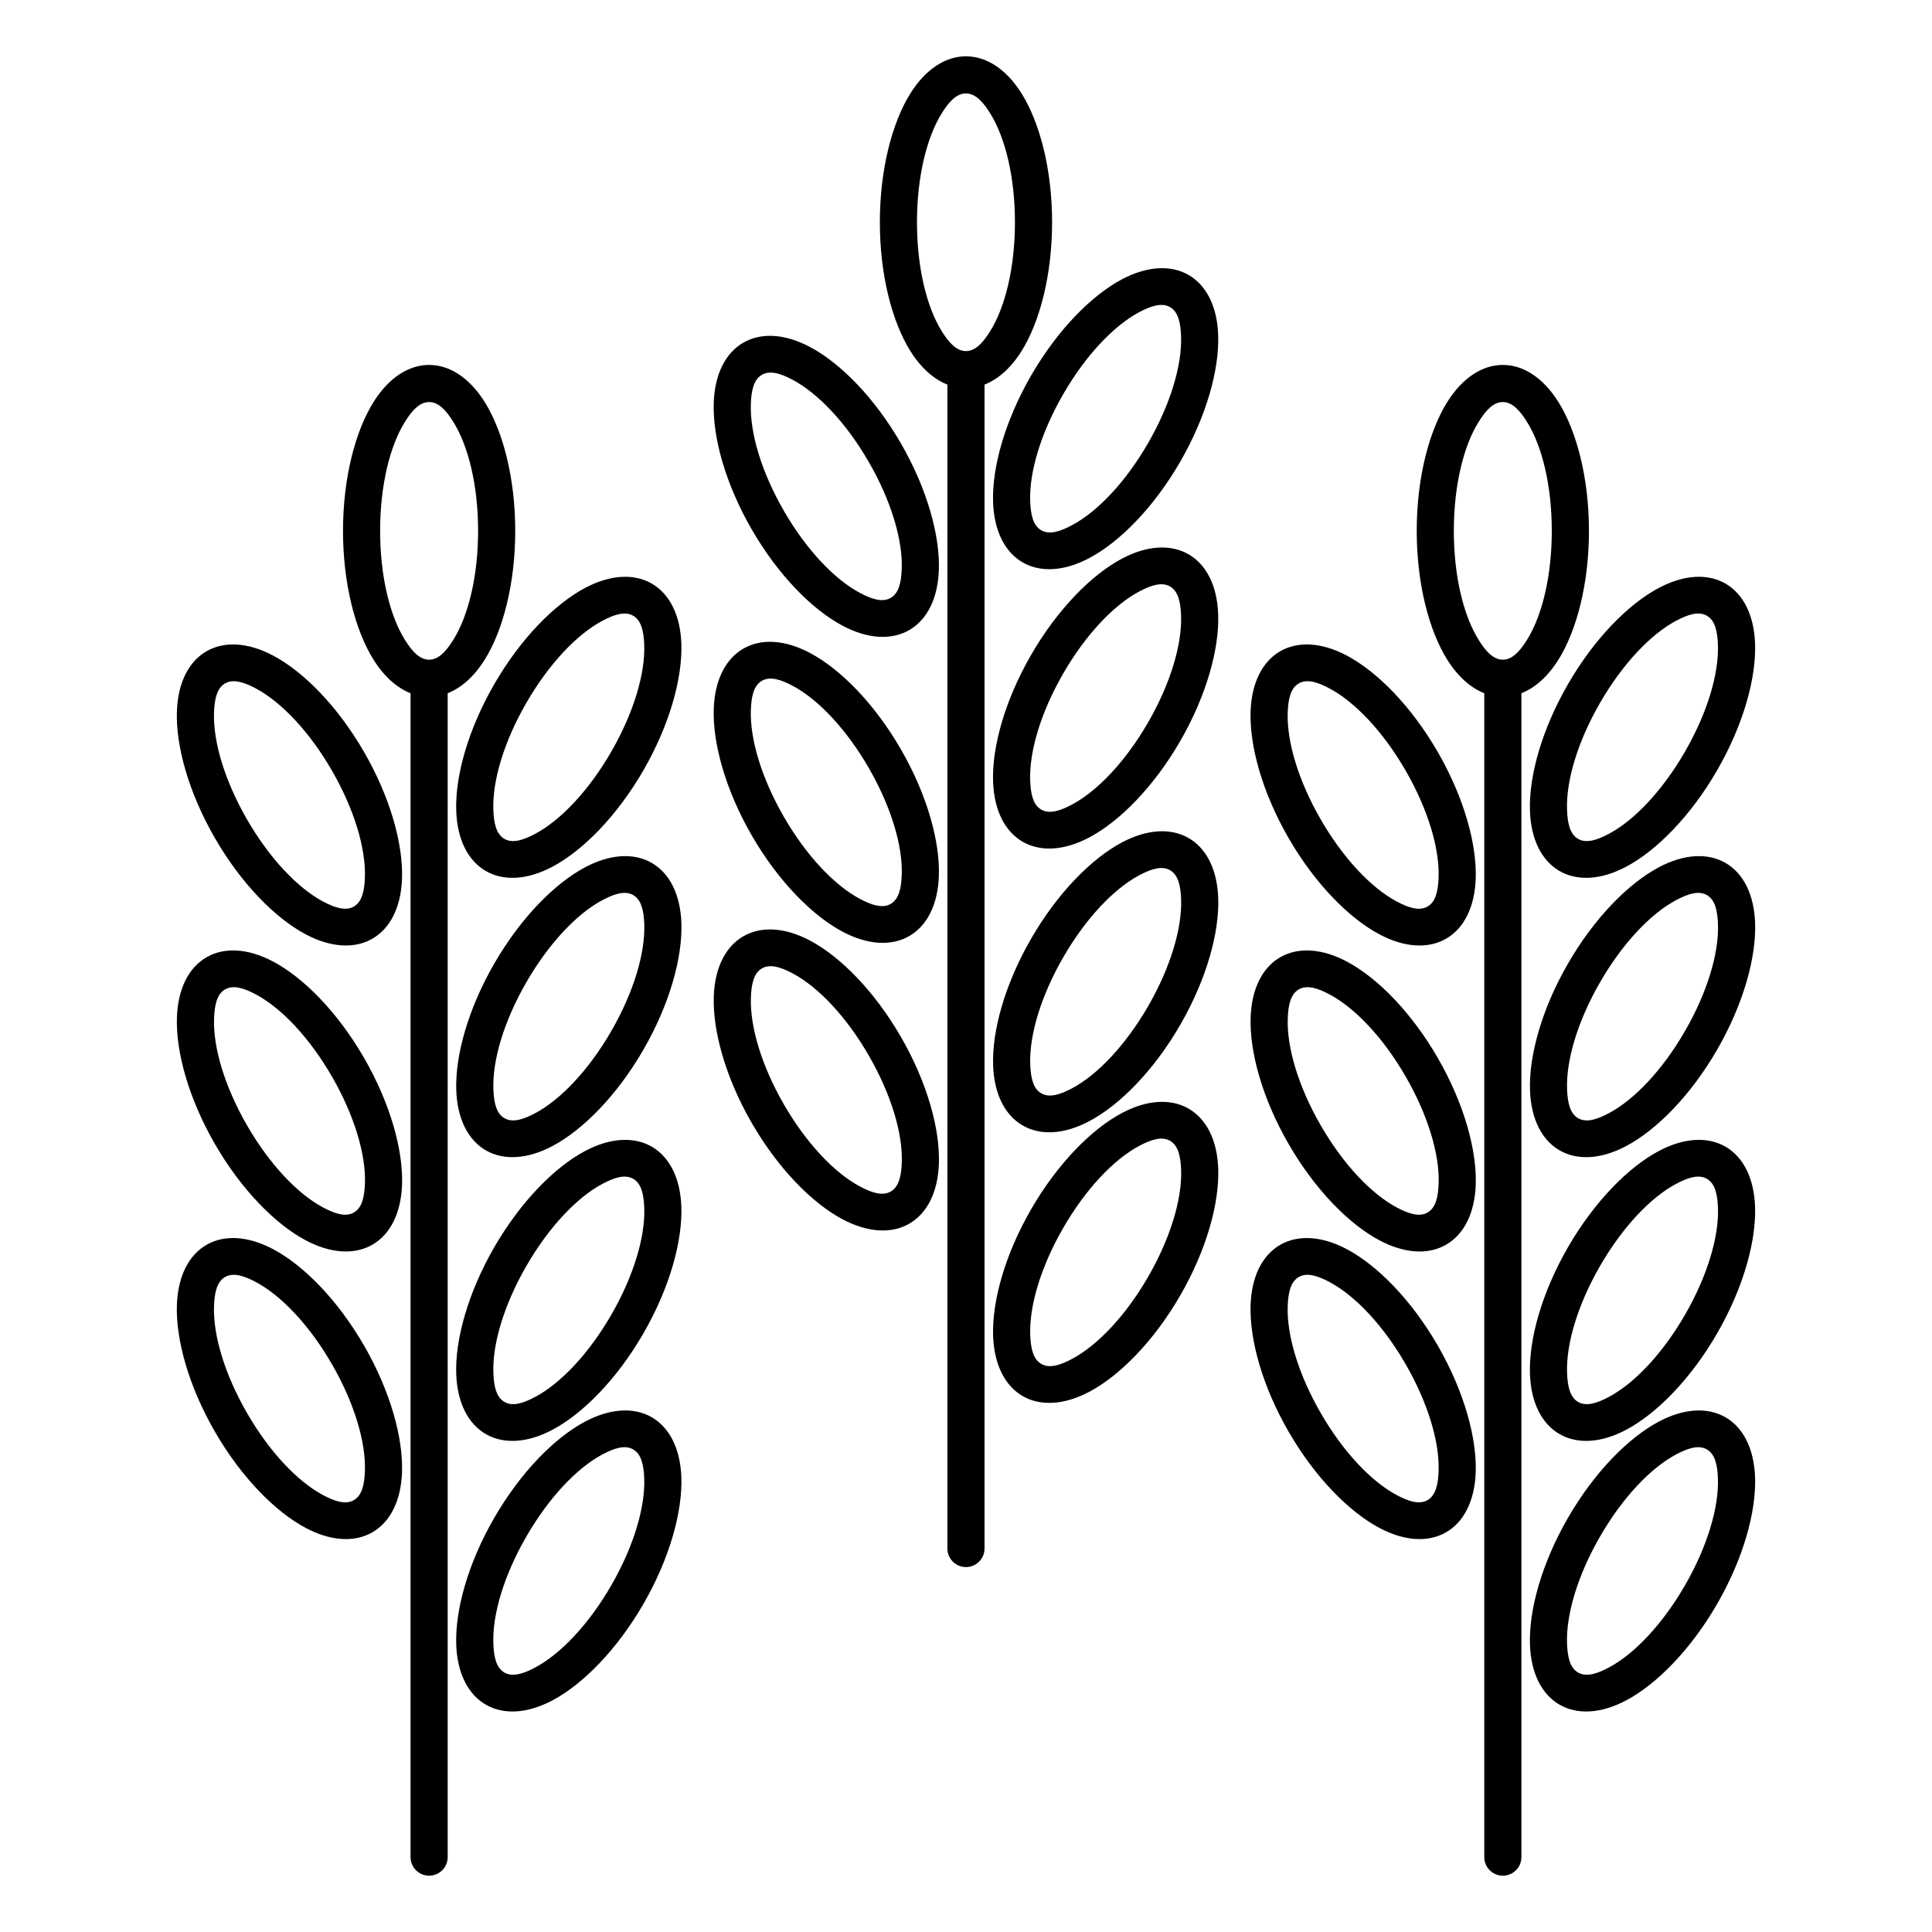 <?xml version="1.0" encoding="UTF-8"?>
<!-- Uploaded to: SVG Repo, www.svgrepo.com, Generator: SVG Repo Mixer Tools -->
<svg fill="#000000" width="800px" height="800px" version="1.1" viewBox="144 144 512 512" xmlns="http://www.w3.org/2000/svg">
 <path d="m252.8 327.71v308.45c0 2.715 2.207 4.918 4.922 4.918 2.715 0 4.918-2.203 4.918-4.918v-308.45c3.621-1.422 7.023-4.422 9.824-8.902 4.816-7.703 8.078-20.105 8.078-34.125 0-14.016-3.262-26.418-8.078-34.125-4.047-6.473-9.344-9.852-14.742-9.852-5.398 0-10.695 3.379-14.742 9.852-4.816 7.707-8.078 20.109-8.078 34.125 0 14.02 3.262 26.422 8.078 34.125 2.801 4.481 6.203 7.481 9.82 8.902zm284.55 0v308.45c0 2.715 2.203 4.918 4.918 4.918 2.719 0 4.922-2.203 4.922-4.918v-308.45c3.617-1.422 7.019-4.422 9.82-8.902 4.816-7.703 8.078-20.105 8.078-34.125 0-14.016-3.262-26.418-8.078-34.125-4.047-6.473-9.344-9.852-14.742-9.852-5.394 0-10.695 3.379-14.742 9.852-4.812 7.707-8.078 20.109-8.078 34.125 0 14.02 3.266 26.422 8.078 34.125 2.805 4.481 6.203 7.481 9.824 8.902zm63.922 191.88c-4.676-2.699-10.953-2.422-17.691 1.16-8.023 4.266-17.055 13.375-24.062 25.512-7.008 12.141-10.383 24.512-10.062 33.594 0.266 7.629 3.164 13.203 7.84 15.902 4.672 2.699 10.953 2.422 17.691-1.16 8.023-4.266 17.051-13.375 24.059-25.516 7.008-12.137 10.387-24.512 10.066-33.59-0.27-7.629-3.168-13.207-7.84-15.902zm-284.55 0c-4.672-2.699-10.949-2.422-17.691 1.16-8.023 4.266-17.051 13.375-24.059 25.512-7.008 12.141-10.383 24.512-10.066 33.594 0.27 7.629 3.168 13.203 7.844 15.902 4.672 2.699 10.949 2.422 17.691-1.16 8.023-4.266 17.051-13.375 24.059-25.516 7.008-12.137 10.383-24.512 10.066-33.59-0.27-7.629-3.168-13.207-7.844-15.902zm279.62 8.52c2.18 1.258 2.805 4.172 2.926 7.727 0.27 7.676-2.824 18.066-8.75 28.328-5.926 10.262-13.375 18.137-20.156 21.742-3.141 1.672-5.977 2.586-8.156 1.332-2.176-1.258-2.801-4.172-2.926-7.727-0.27-7.68 2.828-18.066 8.754-28.328 5.926-10.266 13.371-18.141 20.156-21.746 3.141-1.668 5.977-2.586 8.152-1.328zm-284.54 0c2.18 1.258 2.801 4.172 2.926 7.727 0.27 7.676-2.828 18.066-8.754 28.328-5.926 10.262-13.371 18.137-20.156 21.742-3.137 1.672-5.973 2.586-8.152 1.332-2.176-1.258-2.801-4.172-2.926-7.727-0.27-7.68 2.828-18.066 8.754-28.328 5.926-10.266 13.371-18.141 20.156-21.746 3.141-1.668 5.973-2.586 8.152-1.328zm83.27-282.19v308.45c0 2.715 2.203 4.922 4.922 4.922 2.715 0 4.918-2.207 4.918-4.922v-308.45c3.621-1.418 7.019-4.418 9.82-8.898 4.816-7.707 8.082-20.109 8.082-34.125s-3.266-26.422-8.082-34.125c-4.043-6.473-9.344-9.852-14.738-9.852-5.398 0-10.695 3.379-14.742 9.852-4.816 7.703-8.082 20.109-8.082 34.125s3.266 26.418 8.082 34.125c2.801 4.481 6.203 7.481 9.82 8.898zm-196.35 227.98c-4.676 2.699-7.574 8.273-7.844 15.902-0.316 9.082 3.059 21.453 10.066 33.594 7.008 12.137 16.035 21.246 24.059 25.512 6.742 3.582 13.02 3.859 17.691 1.16 4.676-2.695 7.574-8.273 7.844-15.902 0.316-9.078-3.059-21.453-10.066-33.59-7.008-12.141-16.035-21.25-24.059-25.516-6.742-3.582-13.02-3.859-17.691-1.16zm284.54 0c-4.676 2.699-7.574 8.273-7.84 15.902-0.32 9.082 3.055 21.453 10.062 33.594 7.008 12.137 16.035 21.246 24.059 25.512 6.742 3.582 13.02 3.859 17.695 1.16 4.672-2.695 7.57-8.273 7.84-15.902 0.316-9.078-3.059-21.453-10.066-33.59-7.008-12.141-16.035-21.25-24.059-25.516-6.738-3.582-13.02-3.859-17.691-1.16zm-279.62 8.523c2.176-1.258 5.012-0.344 8.152 1.328 6.785 3.606 14.23 11.48 20.156 21.742s9.023 20.652 8.754 28.328c-0.125 3.555-0.75 6.469-2.926 7.727-2.18 1.258-5.016 0.34-8.152-1.328-6.785-3.606-14.234-11.48-20.156-21.746-5.926-10.262-9.023-20.648-8.754-28.328 0.125-3.555 0.746-6.465 2.926-7.723zm284.54 0c2.18-1.258 5.016-0.344 8.156 1.328 6.781 3.606 14.23 11.48 20.156 21.742s9.02 20.652 8.75 28.328c-0.125 3.555-0.746 6.469-2.926 7.727-2.176 1.258-5.012 0.34-8.152-1.328-6.785-3.606-14.23-11.48-20.156-21.746-5.926-10.262-9.023-20.648-8.754-28.328 0.125-3.555 0.75-6.465 2.926-7.723zm-171.46-34.543c-4.672-2.699-10.949-2.422-17.691 1.16-8.023 4.266-17.051 13.375-24.059 25.512-7.008 12.141-10.383 24.512-10.066 33.594 0.27 7.629 3.168 13.203 7.844 15.902 4.672 2.699 10.949 2.422 17.691-1.16 8.023-4.266 17.051-13.375 24.059-25.512 7.008-12.141 10.383-24.516 10.066-33.594-0.27-7.629-3.168-13.203-7.844-15.902zm284.55 0c-4.676-2.699-10.953-2.422-17.691 1.16-8.023 4.266-17.055 13.375-24.062 25.512-7.008 12.141-10.383 24.512-10.062 33.594 0.266 7.629 3.164 13.203 7.84 15.902 4.672 2.699 10.953 2.422 17.691-1.16 8.023-4.266 17.051-13.375 24.059-25.512 7.008-12.141 10.387-24.516 10.066-33.594-0.27-7.629-3.168-13.203-7.84-15.902zm-289.46 8.52c2.18 1.258 2.801 4.172 2.926 7.727 0.27 7.68-2.828 18.066-8.754 28.328s-13.371 18.137-20.156 21.742c-3.137 1.672-5.973 2.586-8.152 1.328-2.176-1.254-2.801-4.168-2.926-7.723-0.27-7.68 2.828-18.066 8.754-28.328s13.371-18.137 20.156-21.746c3.141-1.668 5.973-2.586 8.152-1.328zm284.54 0c2.18 1.258 2.805 4.172 2.926 7.727 0.27 7.68-2.824 18.066-8.75 28.328-5.926 10.262-13.375 18.137-20.156 21.742-3.141 1.672-5.977 2.586-8.156 1.328-2.176-1.254-2.801-4.168-2.926-7.723-0.27-7.68 2.828-18.066 8.754-28.328s13.371-18.137 20.156-21.746c3.141-1.668 5.977-2.586 8.152-1.328zm-137.35-18.594c-4.672-2.695-10.949-2.422-17.691 1.164-8.023 4.262-17.051 13.371-24.059 25.512-7.008 12.137-10.387 24.512-10.066 33.594 0.27 7.625 3.168 13.203 7.84 15.902 4.676 2.695 10.953 2.418 17.691-1.164 8.023-4.262 17.051-13.371 24.062-25.512 7.008-12.137 10.383-24.512 10.062-33.594-0.266-7.629-3.164-13.203-7.84-15.902zm-4.918 8.523c2.176 1.258 2.801 4.172 2.926 7.727 0.27 7.676-2.828 18.062-8.754 28.328-5.926 10.262-13.371 18.137-20.156 21.742-3.141 1.668-5.977 2.586-8.152 1.328-2.18-1.258-2.801-4.172-2.926-7.727-0.27-7.676 2.824-18.062 8.75-28.328 5.926-10.262 13.375-18.137 20.156-21.742 3.141-1.668 5.977-2.586 8.156-1.328zm29.188-48.648c-4.676 2.695-7.574 8.273-7.84 15.902-0.32 9.078 3.055 21.453 10.062 33.59 7.008 12.141 16.035 21.25 24.059 25.516 6.742 3.582 13.02 3.859 17.695 1.16 4.672-2.699 7.57-8.273 7.84-15.902 0.316-9.082-3.059-21.453-10.066-33.594-7.008-12.137-16.035-21.246-24.059-25.512-6.738-3.582-13.02-3.859-17.691-1.16zm-284.54 0c-4.676 2.695-7.574 8.273-7.844 15.902-0.316 9.078 3.059 21.453 10.066 33.59 7.008 12.141 16.035 21.25 24.059 25.516 6.742 3.582 13.02 3.859 17.691 1.16 4.676-2.699 7.574-8.273 7.844-15.902 0.316-9.082-3.059-21.453-10.066-33.594-7.008-12.137-16.035-21.246-24.059-25.512-6.742-3.582-13.02-3.859-17.691-1.16zm142.27-5.566c-4.672 2.699-7.574 8.273-7.84 15.902-0.32 9.078 3.055 21.453 10.066 33.59 7.008 12.141 16.035 21.25 24.059 25.516 6.738 3.582 13.016 3.859 17.691 1.16 4.676-2.699 7.574-8.273 7.84-15.902 0.32-9.082-3.055-21.453-10.066-33.594-7.008-12.137-16.035-21.246-24.059-25.512-6.738-3.582-13.016-3.859-17.691-1.16zm147.19 14.086c2.18-1.258 5.016-0.34 8.156 1.328 6.781 3.606 14.23 11.48 20.156 21.746 5.926 10.262 9.02 20.648 8.75 28.328-0.125 3.551-0.746 6.465-2.926 7.723-2.176 1.258-5.012 0.34-8.152-1.328-6.785-3.606-14.23-11.48-20.156-21.742s-9.023-20.652-8.754-28.328c0.125-3.555 0.75-6.469 2.926-7.727zm-284.54 0c2.176-1.258 5.012-0.34 8.152 1.328 6.785 3.606 14.23 11.48 20.156 21.746 5.926 10.262 9.023 20.648 8.754 28.328-0.125 3.551-0.75 6.465-2.926 7.723-2.18 1.258-5.016 0.34-8.152-1.328-6.785-3.606-14.234-11.48-20.156-21.742-5.926-10.262-9.023-20.652-8.754-28.328 0.125-3.555 0.746-6.469 2.926-7.727zm142.27-5.566c2.176-1.258 5.012-0.34 8.152 1.328 6.785 3.606 14.23 11.48 20.156 21.746 5.926 10.262 9.023 20.648 8.754 28.328-0.125 3.555-0.75 6.469-2.926 7.727-2.18 1.254-5.016 0.34-8.156-1.332-6.781-3.606-14.23-11.48-20.156-21.742-5.926-10.262-9.023-20.652-8.75-28.328 0.125-3.555 0.746-6.469 2.926-7.727zm255.36-27.949c-4.676-2.699-10.953-2.422-17.691 1.16-8.023 4.266-17.055 13.375-24.062 25.516-7.008 12.137-10.383 24.512-10.062 33.59 0.266 7.629 3.164 13.207 7.84 15.902 4.672 2.699 10.953 2.422 17.691-1.16 8.023-4.266 17.051-13.375 24.059-25.512 7.008-12.141 10.387-24.512 10.066-33.594-0.27-7.629-3.168-13.203-7.84-15.902zm-284.55 0c-4.672-2.699-10.949-2.422-17.691 1.16-8.023 4.266-17.051 13.375-24.059 25.516-7.008 12.137-10.383 24.512-10.066 33.59 0.27 7.629 3.168 13.207 7.844 15.902 4.672 2.699 10.949 2.422 17.691-1.16 8.023-4.266 17.051-13.375 24.059-25.512 7.008-12.141 10.383-24.512 10.066-33.594-0.27-7.629-3.168-13.203-7.844-15.902zm142.27-6.594c-4.672-2.695-10.949-2.418-17.691 1.164-8.023 4.262-17.051 13.371-24.059 25.512s-10.387 24.512-10.066 33.594c0.27 7.629 3.168 13.203 7.84 15.902 4.676 2.699 10.953 2.422 17.691-1.164 8.023-4.262 17.051-13.371 24.062-25.512 7.008-12.137 10.383-24.512 10.062-33.59-0.266-7.633-3.164-13.207-7.84-15.906zm137.35 15.117c2.18 1.258 2.805 4.172 2.926 7.723 0.27 7.68-2.824 18.066-8.75 28.328-5.926 10.266-13.375 18.141-20.156 21.746-3.141 1.668-5.977 2.586-8.156 1.328-2.176-1.258-2.801-4.172-2.926-7.727-0.27-7.676 2.828-18.062 8.754-28.328 5.926-10.262 13.371-18.137 20.156-21.742 3.141-1.668 5.977-2.586 8.152-1.328zm-284.54 0c2.18 1.258 2.801 4.172 2.926 7.723 0.27 7.68-2.828 18.066-8.754 28.328-5.926 10.266-13.371 18.141-20.156 21.746-3.137 1.668-5.973 2.586-8.152 1.328-2.176-1.258-2.801-4.172-2.926-7.727-0.27-7.676 2.828-18.062 8.754-28.328 5.926-10.262 13.371-18.137 20.156-21.742 3.141-1.668 5.973-2.586 8.152-1.328zm142.27-6.594c2.176 1.258 2.801 4.172 2.926 7.727 0.27 7.676-2.828 18.062-8.754 28.328-5.926 10.262-13.371 18.137-20.156 21.742-3.141 1.668-5.977 2.586-8.152 1.328-2.18-1.258-2.801-4.172-2.926-7.727-0.27-7.676 2.824-18.062 8.75-28.324 5.926-10.266 13.375-18.141 20.156-21.746 3.141-1.668 5.977-2.586 8.156-1.328zm-255.36-58.023c-4.676 2.699-7.574 8.273-7.844 15.902-0.316 9.082 3.059 21.453 10.066 33.594 7.008 12.137 16.035 21.246 24.059 25.512 6.742 3.582 13.02 3.859 17.691 1.16 4.676-2.695 7.574-8.273 7.844-15.902 0.316-9.082-3.059-21.453-10.066-33.59-7.008-12.141-16.035-21.25-24.059-25.516-6.742-3.582-13.02-3.859-17.691-1.16zm284.54 0c-4.676 2.699-7.574 8.273-7.84 15.902-0.32 9.082 3.055 21.453 10.062 33.594 7.008 12.137 16.035 21.246 24.059 25.512 6.742 3.582 13.02 3.859 17.695 1.16 4.672-2.695 7.57-8.273 7.84-15.902 0.316-9.082-3.059-21.453-10.066-33.59-7.008-12.141-16.035-21.25-24.059-25.516-6.738-3.582-13.02-3.859-17.691-1.16zm-142.27-0.699c-4.672 2.699-7.574 8.273-7.84 15.902-0.32 9.082 3.055 21.453 10.066 33.594 7.008 12.137 16.035 21.246 24.059 25.512 6.738 3.582 13.016 3.859 17.691 1.16 4.676-2.695 7.574-8.273 7.84-15.902 0.32-9.078-3.055-21.453-10.066-33.59-7.008-12.141-16.035-21.25-24.059-25.512-6.738-3.586-13.016-3.863-17.691-1.164zm-137.35 9.219c2.176-1.254 5.012-0.34 8.152 1.332 6.785 3.606 14.23 11.48 20.156 21.742 5.926 10.262 9.023 20.652 8.754 28.328-0.125 3.555-0.75 6.469-2.926 7.727-2.18 1.258-5.016 0.34-8.152-1.328-6.785-3.606-14.234-11.48-20.156-21.746-5.926-10.262-9.023-20.648-8.754-28.328 0.125-3.555 0.746-6.469 2.926-7.727zm284.54 0c2.18-1.254 5.016-0.34 8.156 1.332 6.781 3.606 14.23 11.48 20.156 21.742 5.926 10.262 9.02 20.652 8.75 28.328-0.125 3.555-0.746 6.469-2.926 7.727-2.176 1.258-5.012 0.34-8.152-1.328-6.785-3.606-14.23-11.48-20.156-21.746-5.926-10.262-9.023-20.648-8.754-28.328 0.125-3.555 0.75-6.469 2.926-7.727zm-142.27-0.695c2.176-1.258 5.012-0.344 8.152 1.328 6.785 3.606 14.23 11.48 20.156 21.742 5.926 10.266 9.023 20.652 8.754 28.328-0.125 3.555-0.75 6.469-2.926 7.727-2.18 1.258-5.016 0.34-8.156-1.328-6.781-3.606-14.23-11.48-20.156-21.746-5.926-10.262-9.023-20.648-8.75-28.324 0.125-3.555 0.746-6.473 2.926-7.727zm255.36-25.758c-4.676-2.699-10.953-2.422-17.691 1.16-8.023 4.266-17.055 13.375-24.062 25.516-7.008 12.137-10.383 24.512-10.062 33.59 0.266 7.629 3.164 13.207 7.84 15.902 4.672 2.699 10.953 2.422 17.691-1.16 8.023-4.266 17.051-13.375 24.059-25.512 7.008-12.141 10.387-24.512 10.066-33.594-0.27-7.629-3.168-13.203-7.84-15.902zm-284.55 0c-4.672-2.699-10.949-2.422-17.691 1.16-8.023 4.266-17.051 13.375-24.059 25.516-7.008 12.137-10.383 24.512-10.066 33.59 0.27 7.629 3.168 13.207 7.844 15.902 4.672 2.699 10.949 2.422 17.691-1.16 8.023-4.266 17.051-13.375 24.059-25.512 7.008-12.141 10.383-24.512 10.066-33.594-0.27-7.629-3.168-13.203-7.844-15.902zm142.27-7.758c-4.672-2.699-10.949-2.422-17.691 1.16-8.023 4.266-17.051 13.375-24.059 25.512-7.008 12.141-10.387 24.512-10.066 33.594 0.27 7.629 3.168 13.203 7.84 15.902 4.676 2.699 10.953 2.422 17.691-1.16 8.023-4.266 17.051-13.375 24.062-25.516 7.008-12.137 10.383-24.508 10.062-33.59-0.266-7.629-3.164-13.203-7.84-15.902zm-147.19 16.277c2.18 1.258 2.801 4.176 2.926 7.727 0.27 7.68-2.828 18.066-8.754 28.328-5.926 10.266-13.371 18.141-20.156 21.746-3.137 1.668-5.973 2.586-8.152 1.328-2.176-1.258-2.801-4.172-2.926-7.727-0.27-7.676 2.828-18.066 8.754-28.328 5.926-10.262 13.371-18.137 20.156-21.742 3.141-1.672 5.973-2.586 8.152-1.332zm284.54 0c2.18 1.258 2.805 4.176 2.926 7.727 0.27 7.68-2.824 18.066-8.75 28.328-5.926 10.266-13.375 18.141-20.156 21.746-3.141 1.668-5.977 2.586-8.156 1.328-2.176-1.258-2.801-4.172-2.926-7.727-0.27-7.676 2.828-18.066 8.754-28.328 5.926-10.262 13.371-18.137 20.156-21.742 3.141-1.672 5.977-2.586 8.152-1.332zm-142.27-7.758c2.176 1.258 2.801 4.172 2.926 7.727 0.27 7.676-2.828 18.066-8.754 28.328-5.926 10.262-13.371 18.137-20.156 21.742-3.141 1.672-5.977 2.59-8.152 1.332-2.18-1.258-2.801-4.172-2.926-7.727-0.27-7.68 2.824-18.066 8.75-28.328 5.926-10.266 13.375-18.141 20.156-21.746 3.141-1.668 5.977-2.586 8.156-1.328zm88.188-48.871c2.516 0 4.512 2.215 6.398 5.231 4.07 6.512 6.582 17.055 6.582 28.906 0 11.852-2.512 22.395-6.582 28.91-1.887 3.016-3.883 5.227-6.398 5.227s-4.512-2.211-6.394-5.227c-4.074-6.516-6.586-17.059-6.586-28.91 0-11.852 2.512-22.395 6.586-28.906 1.883-3.016 3.879-5.231 6.394-5.231zm-284.54 68.273c-2.516 0-4.512-2.211-6.398-5.227-4.07-6.516-6.582-17.059-6.582-28.91 0-11.852 2.512-22.395 6.582-28.906 1.887-3.016 3.883-5.231 6.398-5.231 2.516 0 4.512 2.215 6.398 5.231 4.07 6.512 6.582 17.055 6.582 28.906 0 11.852-2.512 22.395-6.582 28.91-1.887 3.016-3.883 5.227-6.398 5.227zm83.27-84.016c-4.672 2.695-7.574 8.273-7.84 15.902-0.32 9.078 3.055 21.453 10.066 33.59 7.008 12.141 16.035 21.25 24.059 25.516 6.738 3.582 13.016 3.859 17.691 1.16 4.676-2.699 7.574-8.273 7.84-15.902 0.32-9.082-3.055-21.453-10.066-33.594-7.008-12.137-16.035-21.246-24.059-25.512-6.738-3.582-13.016-3.859-17.691-1.16zm4.922 8.52c2.176-1.258 5.012-0.34 8.152 1.328 6.785 3.606 14.23 11.48 20.156 21.746 5.926 10.262 9.023 20.648 8.754 28.328-0.125 3.551-0.75 6.469-2.926 7.723-2.18 1.258-5.016 0.344-8.156-1.328-6.781-3.606-14.23-11.48-20.156-21.742-5.926-10.262-9.023-20.652-8.75-28.328 0.125-3.555 0.746-6.469 2.926-7.727zm113.08-26.453c-4.672-2.699-10.949-2.422-17.691 1.16-8.023 4.266-17.051 13.375-24.059 25.512-7.008 12.141-10.387 24.512-10.066 33.594 0.27 7.629 3.168 13.203 7.84 15.902 4.676 2.699 10.953 2.422 17.691-1.16 8.023-4.266 17.051-13.375 24.062-25.516 7.008-12.137 10.383-24.512 10.062-33.59-0.266-7.629-3.164-13.207-7.84-15.902zm-4.918 8.52c2.176 1.258 2.801 4.172 2.926 7.727 0.27 7.676-2.828 18.066-8.754 28.328-5.926 10.262-13.371 18.137-20.156 21.742-3.141 1.672-5.977 2.586-8.152 1.332-2.18-1.258-2.801-4.176-2.926-7.727-0.27-7.68 2.824-18.066 8.75-28.328 5.926-10.266 13.375-18.141 20.156-21.746 3.141-1.668 5.977-2.586 8.156-1.328zm-54.082 11.645c-2.516 0-4.512-2.211-6.398-5.227-4.07-6.516-6.586-17.059-6.586-28.91 0-11.852 2.516-22.395 6.586-28.91 1.887-3.016 3.883-5.227 6.398-5.227 2.512 0 4.512 2.211 6.394 5.227 4.074 6.516 6.586 17.059 6.586 28.91 0 11.852-2.512 22.395-6.586 28.91-1.883 3.016-3.883 5.227-6.394 5.227z" fill-rule="evenodd"/>
</svg>